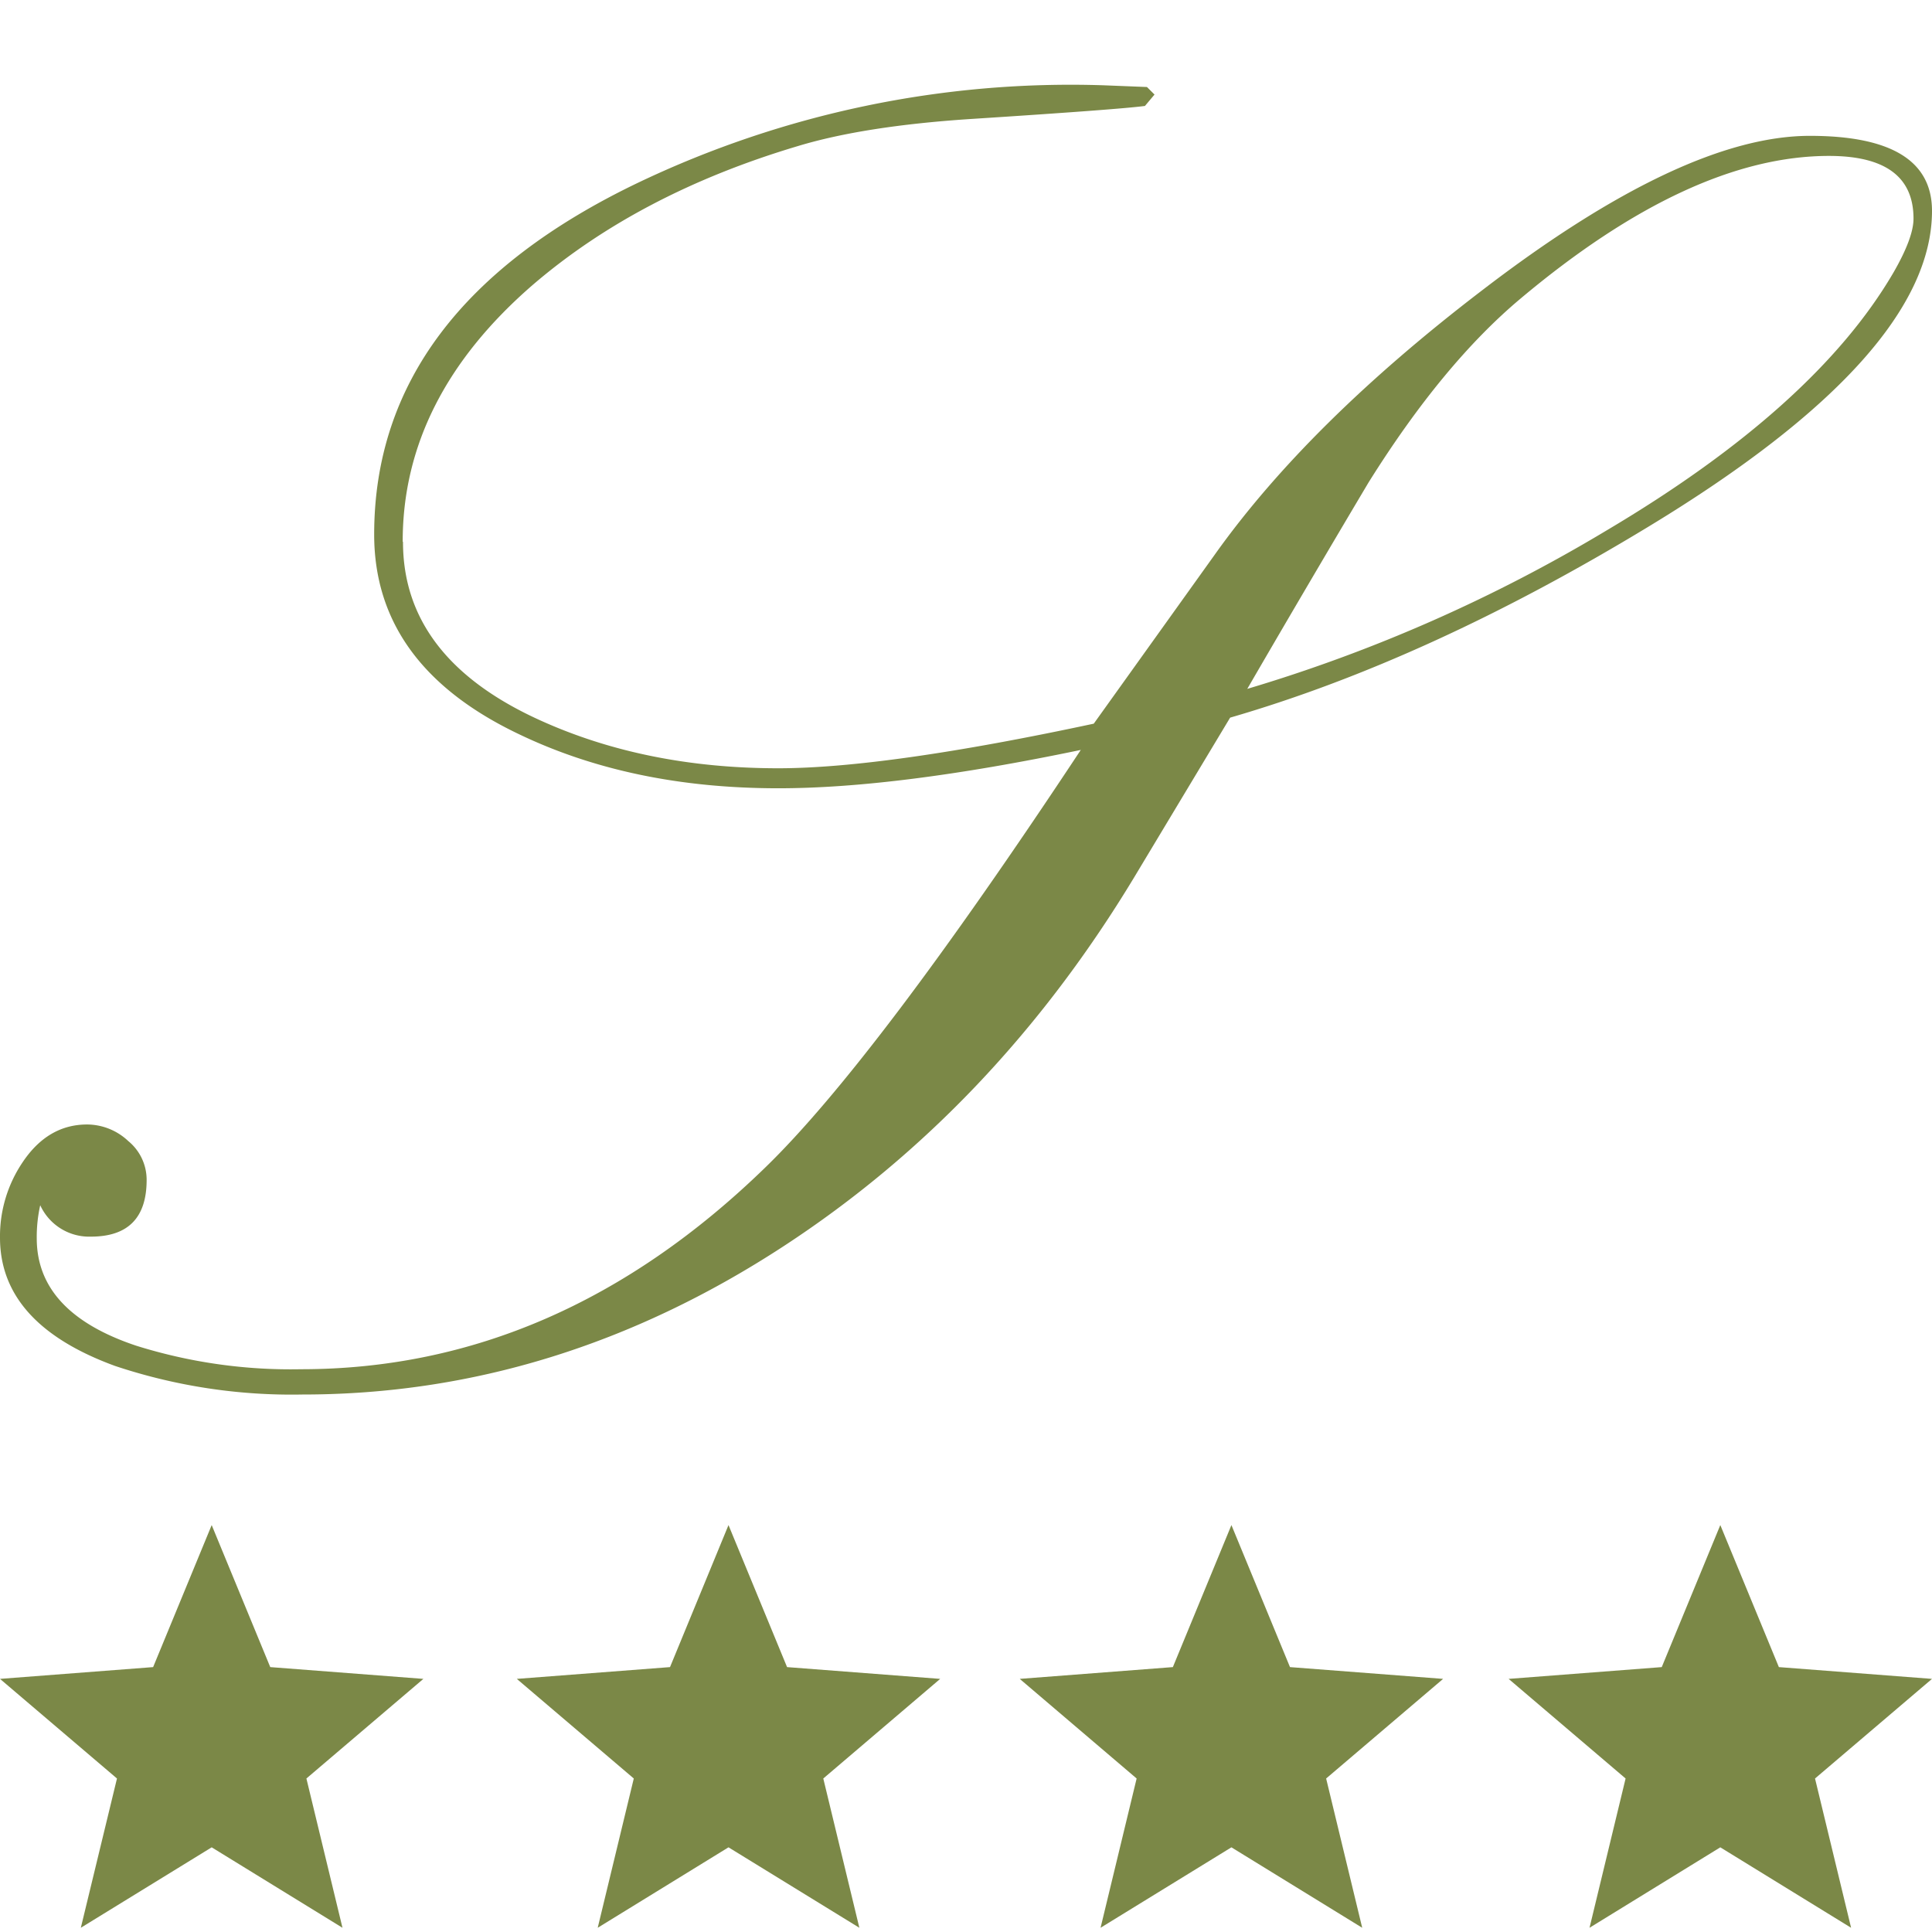 <svg xmlns="http://www.w3.org/2000/svg" width="256" height="256" viewBox="0 0 256 256"><defs><style>.a{fill:#7b8847;}</style></defs><path class="a" d="M242.36,20.66q-18.37,0-40.91,18.93-10.29,8.64-20.11,24.34-8.1,13.62-16.07,27.35a207.4,207.4,0,0,0,47.62-21q27.62-16.38,38-34.16c1.77-3.07,2.66-5.46,2.66-7.15q0-8.31-11.21-8.31M53.4,71.82q0,15.39,18.14,23.61,14,6.36,31.55,6.37,14.22,0,41.84-5.91L161,73.44q12.36-17.36,35.36-34.95Q223.06,18,239.82,18,256,18,256,27.94,256,47,218.44,69.78,189.31,87.46,163,95.09l-12.71,21.15q-18.5,30.63-46.46,48.89Q73.73,184.78,40.1,184.78A73.91,73.91,0,0,1,15.26,181Q0,175.43,0,164A17.51,17.51,0,0,1,3,154q3.35-5,8.55-5A8,8,0,0,1,17,151.2a6.63,6.63,0,0,1,2.43,5.15q0,7.52-7.4,7.51a7.13,7.13,0,0,1-6.7-4.16,19.09,19.09,0,0,0-.46,4.39q0,9.82,13.17,14.22a68.44,68.44,0,0,0,21.84,3.12q34,0,61.49-26.7,14.56-14.1,41.84-55.36-24.39,5.09-40.11,5.08-19.41,0-34.32-7.16Q49.58,88.16,49.58,70.82q0-29.92,35.14-46.69A133,133,0,0,1,146.2,11.3l5.78.23,1,1-1.27,1.51q-3.58.47-23.12,1.73-14.1.93-22.88,3.59-21,6.26-35.13,18.4-17.23,14.93-17.22,34"/><polygon class="a" points="20.29 220.9 0 222.46 15.5 235.66 10.71 255.44 28.05 244.78 45.38 255.44 40.6 235.66 56.1 222.46 35.81 220.9 28.05 202.08 20.29 220.9"/><polygon class="a" points="88.78 220.9 68.48 222.46 83.98 235.66 79.2 255.44 96.53 244.78 113.87 255.44 109.09 235.66 124.58 222.46 104.29 220.9 96.53 202.08 88.78 220.9"/><polygon class="a" points="155.41 220.9 135.12 222.46 150.61 235.66 145.83 255.44 163.17 244.78 180.5 255.44 175.72 235.66 191.22 222.46 170.93 220.9 163.17 202.08 155.41 220.9"/><polygon class="a" points="220.19 220.9 199.9 222.46 215.4 235.66 210.62 255.44 227.95 244.78 245.28 255.44 240.5 235.66 256 222.46 235.71 220.9 227.95 202.08 220.19 220.9"/></svg>